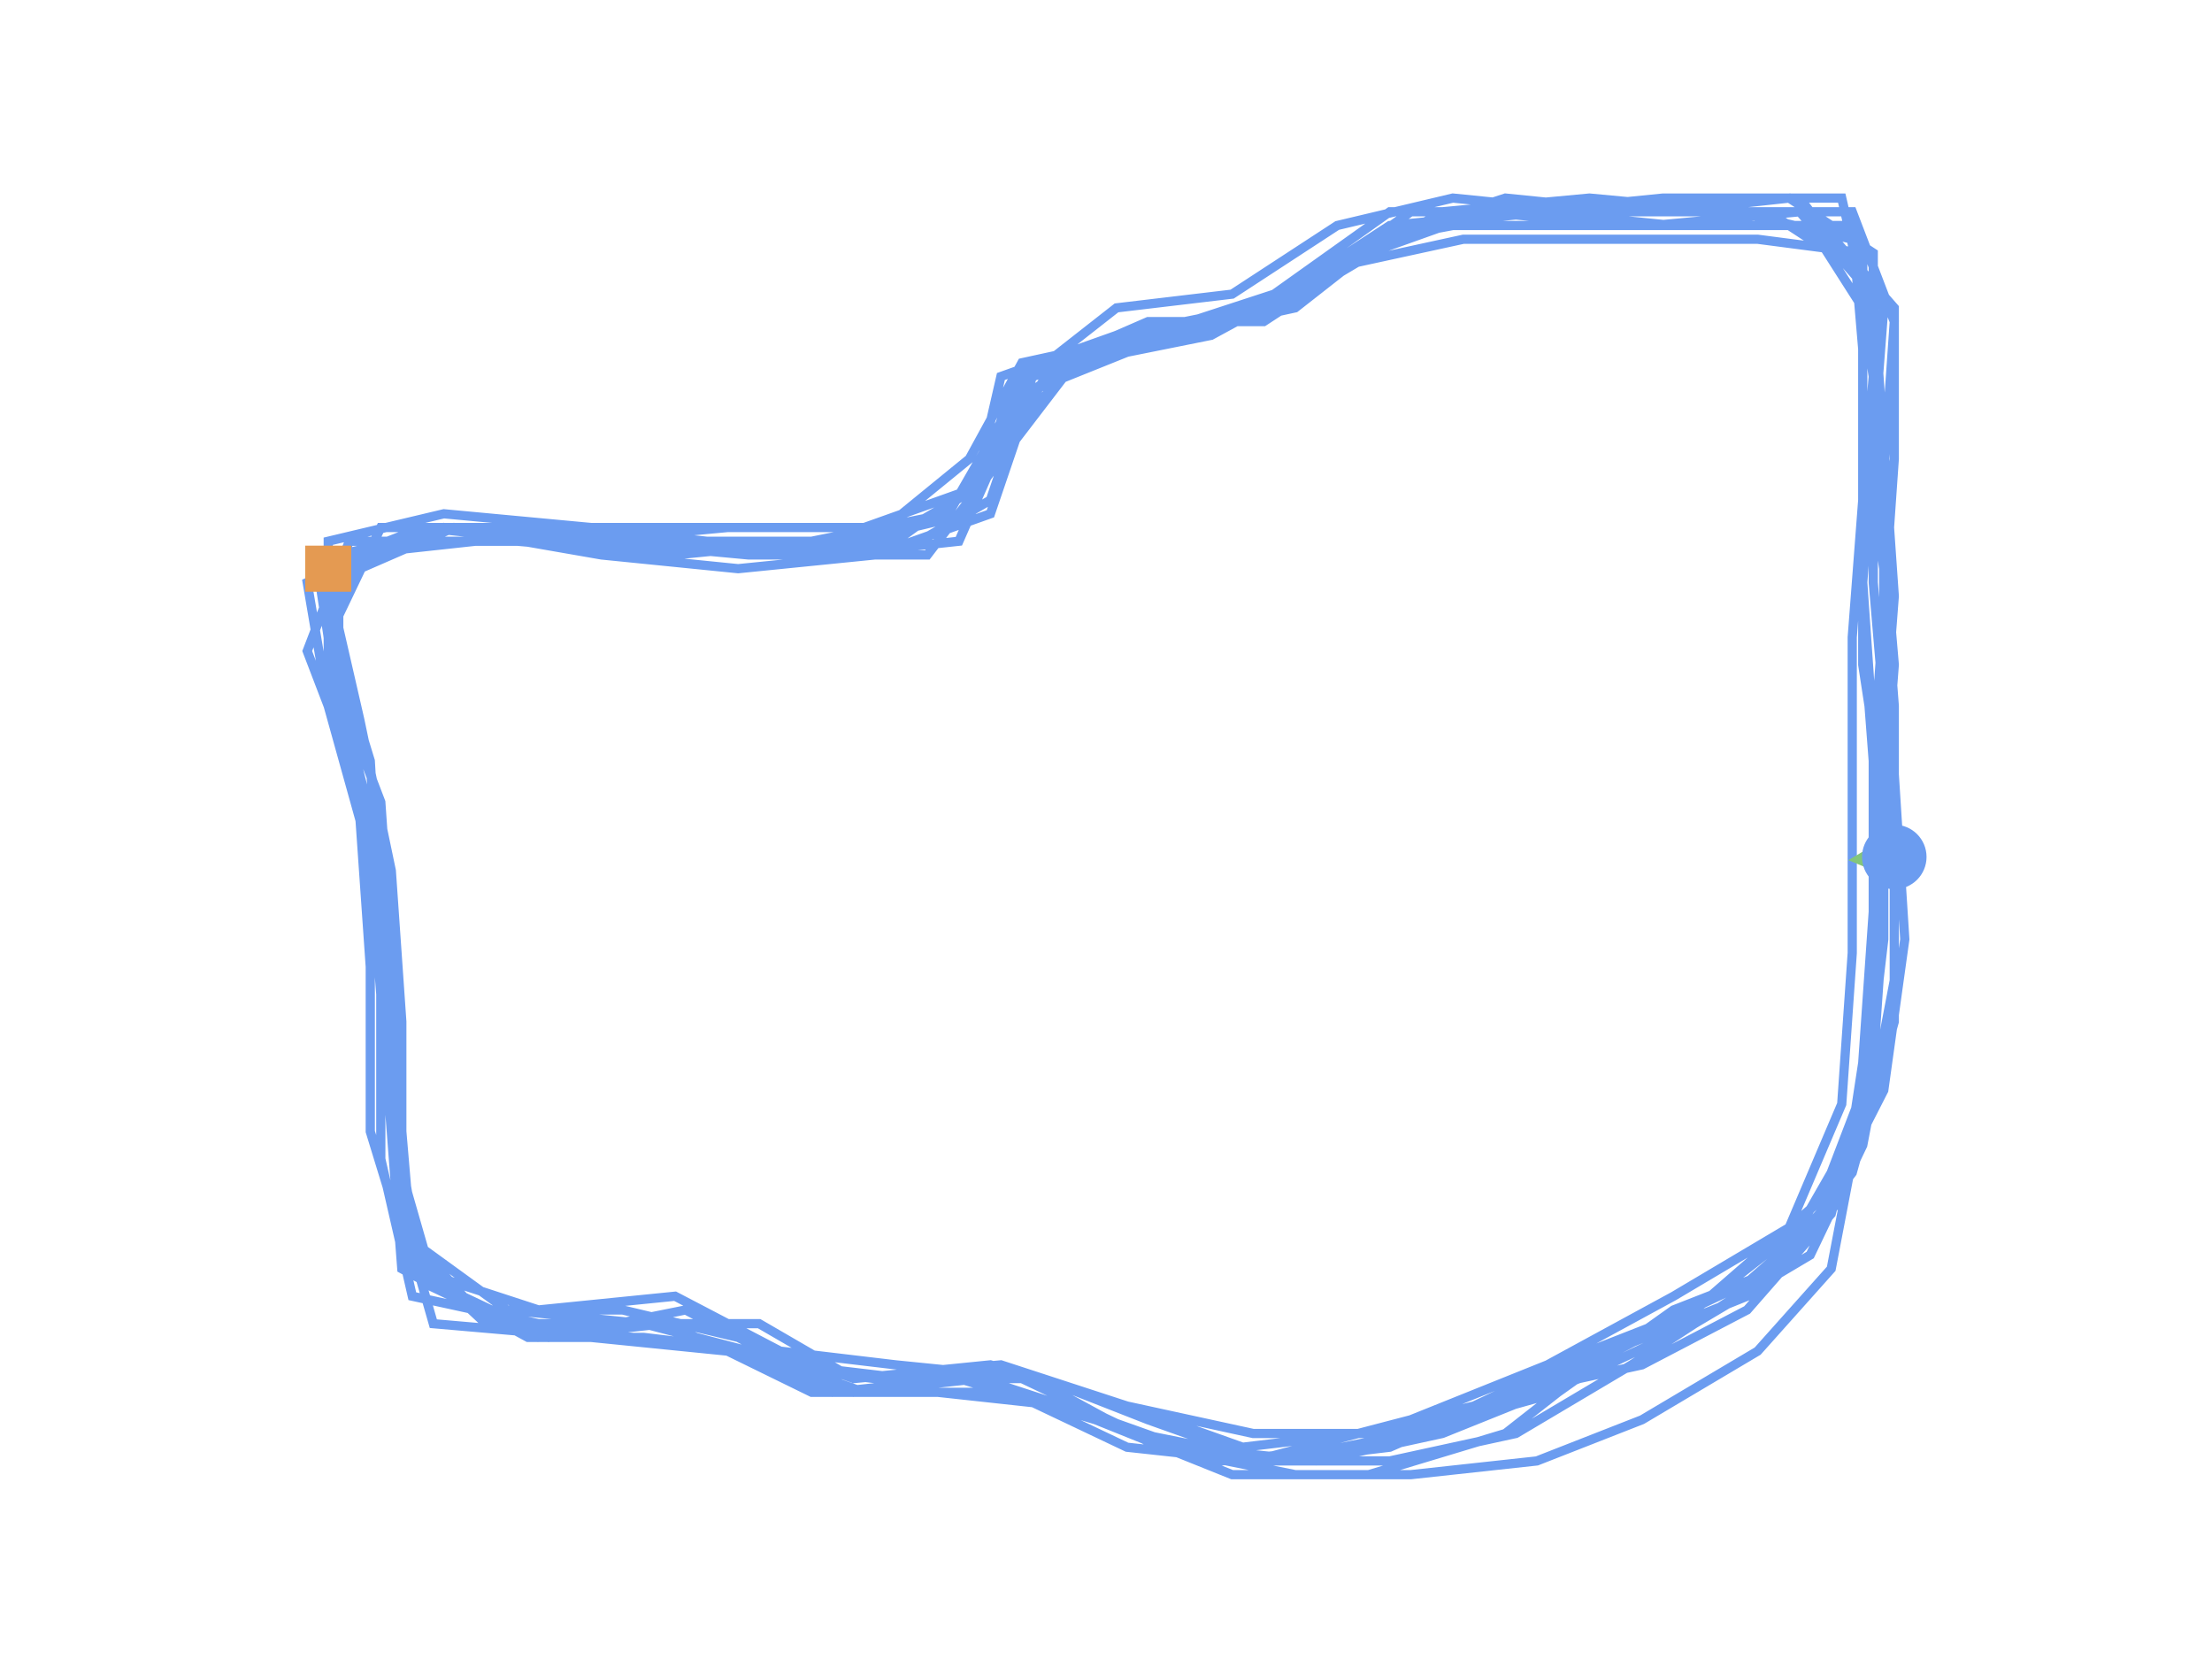 <?xml version="1.0" encoding="utf-8" ?>
<svg baseProfile="full" height="90mm" version="1.1" viewBox="0,0,120,90" width="120mm" xmlns="http://www.w3.org/2000/svg" xmlns:ev="http://www.w3.org/2001/xml-events" xmlns:xlink="http://www.w3.org/1999/xlink"><defs /><path d="M102.764,46.489 L102.193,38.298 L101.623,31.596 L101.623,23.404 L101.623,15.213 L95.921,11.489 L89.079,11.489 L81.667,10.745 L74.825,12.979 L67.983,16.702 L60.57,18.192 L54.868,21.915 L51.447,27.872 L44.035,29.362 L36.623,30.106 L28.07,29.362 L20.087,29.362 L17.807,33.83 L20.087,41.277 L20.658,50.958 L21.228,59.894 L22.368,67.34 L27.5,71.064 L34.912,71.809 L40.614,73.298 L46.886,75.532 L54.868,75.532 L61.14,78.511 L67.983,79.255 L76.535,77.021 L83.948,74.043 L90.79,70.319 L97.062,66.596 L99.913,59.894 L100.483,51.702 L100.483,42.766 L100.483,34.575 L101.053,27.128 L101.623,20.426 L100.483,12.979 L94.211,11.489 L86.228,10.745 L78.246,11.489 L71.974,15.213 L64.561,17.447 L57.149,19.681 L53.728,25.638 L48.596,29.362 L41.184,29.362 L34.342,29.362 L26.93,29.362 L18.947,29.362 L16.666,35.319 L19.517,42.766 L21.228,50.958 L21.228,59.149 L21.798,66.596 L25.789,71.064 L33.772,71.064 L40.044,72.553 L46.316,74.787 L54.298,74.043 L61.14,76.277 L67.412,78.511 L73.684,77.766 L79.956,76.277 L86.228,73.298 L91.93,71.064 L97.632,66.596 L101.053,60.638 L102.193,50.958 L102.193,43.511 L101.053,36.064 L101.053,27.872 L101.053,21.17 L101.053,13.723 L95.351,12.979 L87.369,12.979 L79.386,12.979 L72.544,14.468 L65.702,18.192 L58.289,19.681 L54.298,24.149 L52.017,29.362 L45.175,30.106 L37.193,29.362 L29.78,29.362 L22.938,28.617 L17.236,30.851 L18.377,38.298 L20.087,46.489 L20.658,53.936 L20.658,62.872 L22.368,70.319 L29.21,71.809 L36.052,71.809 L41.184,74.043 L46.886,75.532 L54.868,75.532 L61.711,77.766 L69.123,79.255 L75.395,78.511 L82.237,75.532 L88.509,72.553 L94.781,69.575 L99.913,65.106 L101.053,57.66 L101.623,49.468 L101.623,41.277 L101.053,33.83 L101.053,26.383 L101.053,18.936 L100.483,12.234 L94.211,12.234 L87.939,12.234 L80.527,11.489 L74.255,13.723 L68.553,17.447 L62.281,17.447 L55.439,20.426 L53.158,26.383 L46.886,28.617 L39.473,28.617 L31.491,29.362 L24.649,28.617 L18.377,30.851 L18.377,37.553 L20.087,45 L20.658,53.936 L21.228,61.383 L21.798,68.83 L28.64,72.553 L34.912,72.553 L41.184,73.298 L46.316,75.532 L53.158,74.787 L60.0,77.021 L66.272,79.255 L73.684,78.511 L79.956,77.021 L86.228,74.043 L91.93,71.064 L98.772,65.106 L101.053,59.149 L101.623,50.958 L102.193,43.511 L102.764,36.064 L102.193,29.362 L101.623,21.17 L101.623,13.723 L97.062,10.745 L90.22,11.489 L82.807,11.489 L74.825,12.979 L67.983,16.702 L60.57,18.192 L54.298,20.426 L52.588,27.872 L46.886,28.617 L39.473,28.617 L32.061,28.617 L24.079,27.872 L17.807,29.362 L17.807,36.064 L20.658,43.511 L21.228,51.702 L21.228,60.638 L22.368,67.34 L26.359,71.809 L34.342,72.553 L40.044,73.298 L45.175,75.532 L52.017,74.787 L59.43,77.021 L66.842,80.0 L74.255,80.0 L81.667,77.766 L87.369,73.298 L94.781,70.319 L99.342,65.106 L101.623,57.66 L102.193,49.468 L101.623,41.277 L102.193,33.085 L102.764,24.894 L102.764,16.702 L98.202,11.489 L90.79,11.489 L82.807,11.489 L75.395,11.489 L69.123,15.957 L62.281,18.192 L56.009,20.426 L53.728,27.128 L48.596,30.106 L40.614,30.106 L33.202,29.362 L25.789,29.362 L18.947,30.106 L17.807,36.064 L19.517,44.255 L20.087,52.447 L20.087,61.383 L22.368,68.83 L29.21,71.064 L36.623,70.319 L42.324,73.298 L48.596,74.043 L56.009,74.787 L62.851,78.511 L70.263,80.0 L76.535,80.0 L83.377,79.255 L89.079,77.021 L95.351,73.298 L99.342,68.83 L101.053,59.894 L102.193,48.724 L102.193,40.532 L102.193,33.83 L102.193,26.383 L101.623,18.192 L99.913,10.745 L93.07,10.745 L86.228,11.489 L78.816,10.745 L72.544,12.234 L66.842,15.957 L60.57,16.702 L54.868,21.17 L52.588,27.872 L46.316,29.362 L38.333,29.362 L31.491,28.617 L24.649,28.617 L18.377,30.106 L18.377,37.553 L20.658,46.489 L21.228,54.681 L21.798,62.872 L22.938,69.575 L29.21,72.553 L36.052,71.809 L41.184,74.043 L47.456,74.787 L55.439,74.787 L61.711,77.766 L69.123,79.255 L76.535,77.766 L84.518,75.532 L90.79,71.064 L96.492,68.83 L100.483,63.617 L102.764,55.426 L102.764,46.489 L102.193,39.787 L102.764,32.341 L102.193,24.149 L101.623,15.957 L97.632,10.745 L90.22,10.745 L82.807,11.489 L75.395,12.234 L69.693,15.957 L62.281,18.192 L55.439,19.681 L52.588,24.894 L48.026,28.617 L41.184,28.617 L34.342,28.617 L27.5,28.617 L20.658,28.617 L17.807,34.575 L19.517,42.021 L20.658,50.213 L21.798,59.149 L21.798,65.851 L23.508,71.809 L32.061,72.553 L39.473,73.298 L44.035,75.532 L50.877,75.532 L57.719,76.277 L63.991,78.511 L71.404,79.255 L78.246,77.766 L85.658,74.787 L91.93,71.809 L98.202,68.085 L101.053,62.128 L102.764,53.192 L102.764,45.745 L102.764,38.298 L102.193,30.851 L101.053,23.404 L101.053,16.702 L98.202,12.234 L90.79,12.234 L83.377,11.489 L76.535,11.489 L70.263,15.957 L63.421,18.192 L56.009,20.426 L53.158,26.383 L48.026,29.362 L40.614,30.106 L32.631,29.362 L24.649,28.617 L17.807,31.596 L19.517,39.043 L21.228,47.234 L21.798,55.426 L21.798,63.617 L23.508,69.575 L29.78,72.553 L37.193,71.064 L42.895,74.043 L49.167,74.787 L56.579,74.787 L62.281,77.021 L68.553,79.255 L75.395,79.255 L82.237,77.766 L88.509,74.043 L94.211,70.319 L98.772,65.851 L102.193,59.149 L103.334,50.958 L102.764,42.021 L102.193,34.575 L102.193,25.638 L102.764,17.447 L100.483,11.489 L91.36,11.489 L83.948,11.489 L76.535,12.234 L70.833,15.957 L64.561,18.192 L58.289,19.681 L54.298,24.894 L50.307,30.106 L43.465,30.106 L36.623,29.362 L29.78,28.617 L22.938,28.617 L16.666,31.596 L17.807,38.298 L20.087,46.489 L21.228,53.936 L21.798,61.383 L22.368,68.085 L26.359,71.809 L33.772,71.809 L41.184,71.809 L46.316,74.787 L53.728,74.043 L61.14,76.277 L67.983,77.766 L75.395,77.766 L82.237,75.532 L89.079,74.043 L94.781,71.064 L99.342,65.851 L101.623,56.915 L102.193,47.234 L101.623,39.787 L101.053,31.596 L101.623,24.149 L102.193,16.702 L97.632,11.489 L89.649,12.234 L82.807,12.234 L75.965,12.234 L70.263,16.702 L63.421,18.192 L56.009,21.17 L53.728,27.872 L47.456,30.106 L40.044,30.851 L32.631,30.106 L24.079,28.617 L17.807,30.851" fill="none" id="runPath" stroke="#6B9CF0" stroke-width="0.5" /><polygon fill="#83C67B" points="102.764,43.989 101.514,46.489 104.014,46.489" transform="rotate(-93.982,102.764,46.489)" /><rect fill="#E49A52" height="2.5" width="2.5" x="16.557" y="29.601" /><circle cx="102.764" cy="46.489" fill="#6B9CF0" r="1.25" stroke="#6B9CF0"><animateMotion begin="0s" dur="20s" fill="freeze" path="M0.0,0.0 L-0.57,-8.191 L-1.14,-14.894 L-1.14,-23.085 L-1.14,-31.277 L-6.842,-35 L-13.684,-35 L-21.097,-35.745 L-27.939,-33.511 L-34.781,-29.787 L-42.193,-28.298 L-47.895,-24.575 L-51.316,-18.617 L-58.729,-17.128 L-66.141,-16.383 L-74.694,-17.128 L-82.676,-17.128 L-84.957,-12.66 L-82.676,-5.213 L-82.106,4.468 L-81.536,13.404 L-80.395,20.851 L-75.264,24.574 L-67.852,25.319 L-62.15,26.808 L-55.878,29.042 L-47.895,29.042 L-41.623,32.021 L-34.781,32.766 L-26.228,30.532 L-18.816,27.553 L-11.974,23.83 L-5.702,20.106 L-2.851,13.404 L-2.281,5.213 L-2.281,-3.723 L-2.281,-11.915 L-1.711,-19.362 L-1.14,-26.064 L-2.281,-33.511 L-8.553,-35 L-16.535,-35.745 L-24.518,-35 L-30.79,-31.277 L-38.202,-29.043 L-45.614,-26.809 L-49.036,-20.851 L-54.167,-17.128 L-61.58,-17.128 L-68.422,-17.128 L-75.834,-17.128 L-83.817,-17.128 L-86.097,-11.17 L-83.246,-3.723 L-81.536,4.468 L-81.536,12.66 L-80.966,20.106 L-76.974,24.574 L-68.992,24.574 L-62.72,26.064 L-56.448,28.298 L-48.465,27.553 L-41.623,29.787 L-35.351,32.021 L-29.079,31.276 L-22.807,29.787 L-16.535,26.808 L-10.833,24.574 L-5.132,20.106 L-1.711,14.149 L-0.57,4.468 L-0.57,-2.979 L-1.711,-10.426 L-1.711,-18.617 L-1.711,-25.319 L-1.711,-32.766 L-7.412,-33.511 L-15.395,-33.511 L-23.377,-33.511 L-30.22,-32.021 L-37.062,-28.298 L-44.474,-26.809 L-48.465,-22.34 L-50.746,-17.128 L-57.588,-16.383 L-65.571,-17.128 L-72.983,-17.128 L-79.825,-17.872 L-85.527,-15.638 L-84.387,-8.191 L-82.676,0.0 L-82.106,7.447 L-82.106,16.383 L-80.395,23.83 L-73.553,25.319 L-66.711,25.319 L-61.58,27.553 L-55.878,29.042 L-47.895,29.042 L-41.053,31.276 L-33.641,32.766 L-27.369,32.021 L-20.527,29.042 L-14.255,26.064 L-7.983,23.085 L-2.851,18.617 L-1.711,11.17 L-1.14,2.979 L-1.14,-5.213 L-1.711,-12.66 L-1.711,-20.106 L-1.711,-27.553 L-2.281,-34.255 L-8.553,-34.255 L-14.825,-34.255 L-22.237,-35 L-28.509,-32.766 L-34.211,-29.043 L-40.483,-29.043 L-47.325,-26.064 L-49.606,-20.106 L-55.878,-17.872 L-63.29,-17.872 L-71.273,-17.128 L-78.115,-17.872 L-84.387,-15.638 L-84.387,-8.936 L-82.676,-1.489 L-82.106,7.447 L-81.536,14.894 L-80.966,22.34 L-74.123,26.064 L-67.852,26.064 L-61.58,26.808 L-56.448,29.042 L-49.606,28.298 L-42.764,30.532 L-36.492,32.766 L-29.079,32.021 L-22.807,30.532 L-16.535,27.553 L-10.833,24.574 L-3.991,18.617 L-1.711,12.66 L-1.14,4.468 L-0.57,-2.979 L0.0,-10.426 L-0.57,-17.128 L-1.14,-25.319 L-1.14,-32.766 L-5.702,-35.745 L-12.544,-35 L-19.956,-35 L-27.939,-33.511 L-34.781,-29.787 L-42.193,-28.298 L-48.465,-26.064 L-50.176,-18.617 L-55.878,-17.872 L-63.29,-17.872 L-70.702,-17.872 L-78.685,-18.617 L-84.957,-17.128 L-84.957,-10.426 L-82.106,-2.979 L-81.536,5.213 L-81.536,14.149 L-80.395,20.851 L-76.404,25.319 L-68.422,26.064 L-62.72,26.808 L-57.588,29.042 L-50.746,28.298 L-43.334,30.532 L-35.921,33.511 L-28.509,33.511 L-21.097,31.276 L-15.395,26.808 L-7.983,23.83 L-3.421,18.617 L-1.14,11.17 L-0.57,2.979 L-1.14,-5.213 L-0.57,-13.404 L0.0,-21.596 L0.0,-29.787 L-4.561,-35 L-11.974,-35 L-19.956,-35 L-27.369,-35 L-33.641,-30.532 L-40.483,-28.298 L-46.755,-26.064 L-49.036,-19.362 L-54.167,-16.383 L-62.15,-16.383 L-69.562,-17.128 L-76.974,-17.128 L-83.817,-16.383 L-84.957,-10.426 L-83.246,-2.234 L-82.676,5.957 L-82.676,14.894 L-80.395,22.34 L-73.553,24.574 L-66.141,23.83 L-60.439,26.808 L-54.167,27.553 L-46.755,28.298 L-39.913,32.021 L-32.5,33.511 L-26.228,33.511 L-19.386,32.766 L-13.684,30.532 L-7.412,26.808 L-3.421,22.34 L-1.711,13.404 L-0.57,2.234 L-0.57,-5.957 L-0.57,-12.66 L-0.57,-20.106 L-1.14,-28.298 L-2.851,-35.745 L-9.693,-35.745 L-16.535,-35 L-23.948,-35.745 L-30.22,-34.255 L-35.921,-30.532 L-42.193,-29.787 L-47.895,-25.319 L-50.176,-18.617 L-56.448,-17.128 L-64.43,-17.128 L-71.273,-17.872 L-78.115,-17.872 L-84.387,-16.383 L-84.387,-8.936 L-82.106,0.0 L-81.536,8.191 L-80.966,16.383 L-79.825,23.085 L-73.553,26.064 L-66.711,25.319 L-61.58,27.553 L-55.308,28.298 L-47.325,28.298 L-41.053,31.276 L-33.641,32.766 L-26.228,31.276 L-18.246,29.042 L-11.974,24.574 L-6.272,22.34 L-2.281,17.128 L0.0,8.936 L0.0,0.0 L-0.57,-6.702 L0.0,-14.149 L-0.57,-22.34 L-1.14,-30.532 L-5.132,-35.745 L-12.544,-35.745 L-19.956,-35 L-27.369,-34.255 L-33.07,-30.532 L-40.483,-28.298 L-47.325,-26.809 L-50.176,-21.596 L-54.737,-17.872 L-61.58,-17.872 L-68.422,-17.872 L-75.264,-17.872 L-82.106,-17.872 L-84.957,-11.915 L-83.246,-4.468 L-82.106,3.723 L-80.966,12.66 L-80.966,19.362 L-79.255,25.319 L-70.702,26.064 L-63.29,26.808 L-58.729,29.042 L-51.886,29.042 L-45.044,29.787 L-38.772,32.021 L-31.36,32.766 L-24.518,31.276 L-17.105,28.298 L-10.833,25.319 L-4.561,21.596 L-1.711,15.638 L0.0,6.702 L0.0,-0.745 L0.0,-8.191 L-0.57,-15.638 L-1.711,-23.085 L-1.711,-29.787 L-4.561,-34.255 L-11.974,-34.255 L-19.386,-35 L-26.228,-35 L-32.5,-30.532 L-39.342,-28.298 L-46.755,-26.064 L-49.606,-20.106 L-54.737,-17.128 L-62.15,-16.383 L-70.132,-17.128 L-78.115,-17.872 L-84.957,-14.894 L-83.246,-7.447 L-81.536,0.745 L-80.966,8.936 L-80.966,17.128 L-79.255,23.085 L-72.983,26.064 L-65.571,24.574 L-59.869,27.553 L-53.597,28.298 L-46.185,28.298 L-40.483,30.532 L-34.211,32.766 L-27.369,32.766 L-20.527,31.276 L-14.255,27.553 L-8.553,23.83 L-3.991,19.362 L-0.57,12.66 L0.57,4.468 L0.0,-4.468 L-0.57,-11.915 L-0.57,-20.851 L0.0,-29.043 L-2.281,-35 L-11.404,-35 L-18.816,-35 L-26.228,-34.255 L-31.93,-30.532 L-38.202,-28.298 L-44.474,-26.809 L-48.465,-21.596 L-52.457,-16.383 L-59.299,-16.383 L-66.141,-17.128 L-72.983,-17.872 L-79.825,-17.872 L-86.097,-14.894 L-84.957,-8.191 L-82.676,0.0 L-81.536,7.447 L-80.966,14.894 L-80.395,21.596 L-76.404,25.319 L-68.992,25.319 L-61.58,25.319 L-56.448,28.298 L-49.036,27.553 L-41.623,29.787 L-34.781,31.276 L-27.369,31.276 L-20.527,29.042 L-13.684,27.553 L-7.983,24.574 L-3.421,19.362 L-1.14,10.426 L-0.57,0.745 L-1.14,-6.702 L-1.711,-14.894 L-1.14,-22.34 L-0.57,-29.787 L-5.132,-35 L-13.114,-34.255 L-19.956,-34.255 L-26.798,-34.255 L-32.5,-29.787 L-39.342,-28.298 L-46.755,-25.319 L-49.036,-18.617 L-55.308,-16.383 L-62.72,-15.638 L-70.132,-16.383 L-78.685,-17.872 L-84.957,-15.638" repeatCount="indefinite" /></circle></svg>